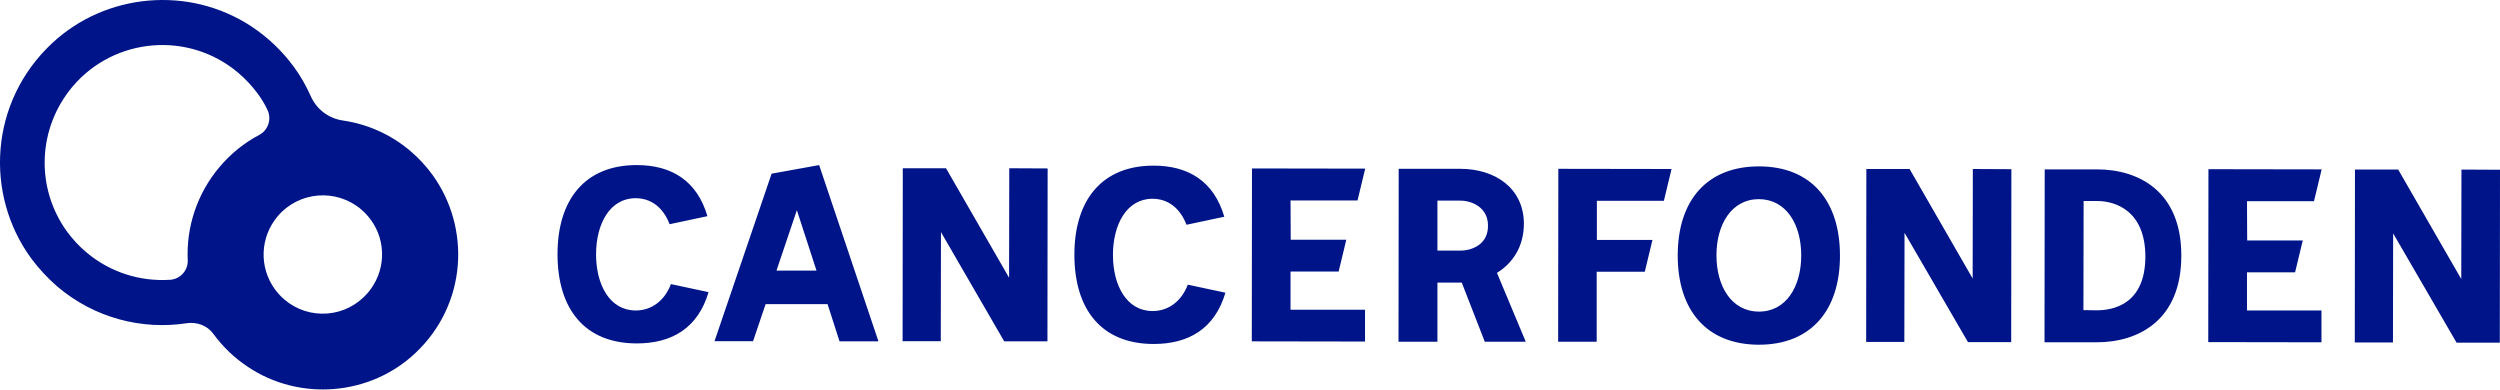 <svg width="789" height="123" viewBox="0 0 789 123" fill="none" xmlns="http://www.w3.org/2000/svg">
<g clip-path="url(#clip0_1821_2729)">
<path d="M136.441 55.109C134.492 52.452 132.189 49.912 129.531 47.668C123.271 42.352 115.888 39.163 108.27 38.041C103.722 37.391 99.883 34.497 98.052 30.304C96.635 27.115 94.863 23.984 92.737 21.09C89.134 16.188 84.645 11.818 79.153 8.215C59.604 -4.542 33.381 -2.238 16.372 13.708C-3.296 32.135 -4.949 61.252 9.816 81.509C12.178 84.698 14.954 87.711 18.084 90.427C29.837 100.409 44.839 104.188 58.954 102.003C62.202 101.531 65.451 102.771 67.341 105.37C70.235 109.327 73.837 112.87 78.208 115.764C94.567 126.75 116.892 124.919 131.185 111.335C147.368 96.038 148.667 71.942 136.441 55.109ZM116.125 92.376C112.876 96.156 108.388 98.519 103.427 98.932C98.466 99.346 93.623 97.81 89.784 94.562C88.662 93.617 87.657 92.495 86.772 91.313C81.692 84.344 82.047 74.835 87.657 68.221C94.331 60.366 106.143 59.421 113.998 66.094C115.121 67.04 116.125 68.162 117.01 69.343C122.09 76.253 121.735 85.762 116.125 92.376ZM69.349 52.629C62.084 61.193 58.777 71.764 59.249 82.159C59.367 85.407 56.828 88.124 53.639 88.301C44.366 88.892 34.858 86.057 27.239 79.619C24.994 77.729 22.986 75.544 21.215 73.182C11.115 59.303 11.824 40.462 22.927 27.292C36.157 11.7 59.663 9.751 75.255 23.039C77.499 24.929 79.507 27.115 81.279 29.477C82.46 31.072 83.523 32.784 84.35 34.556C85.827 37.45 84.704 41.053 81.811 42.588C77.204 45.01 72.951 48.376 69.349 52.629ZM211.33 70.76C209.381 65.622 205.601 62.551 200.581 62.551C192.49 62.551 188.119 70.642 188.119 80.269C188.119 89.896 192.431 97.987 200.64 97.987C205.837 97.987 209.853 94.68 211.743 89.66L223.615 92.199C220.307 103.48 212.098 108.382 200.994 108.382C184.517 108.382 175.953 97.515 175.953 80.21C175.953 62.905 184.694 52.097 200.935 52.097C212.039 52.097 220.012 57.117 223.26 68.221L211.33 70.76ZM261.177 95.979H241.628L237.671 107.673H225.504L243.518 54.814L258.519 52.097L277.241 107.732H264.957L261.177 95.979ZM257.692 85.407L251.491 66.331L245.053 85.407H257.692ZM330.632 53.16L330.573 107.732H316.93L296.968 73.241L296.909 107.673H284.86L284.919 53.101H298.562L318.466 87.651L318.525 53.101L330.632 53.16ZM374.455 70.937C372.506 65.799 368.726 62.728 363.706 62.728C355.615 62.728 351.244 70.819 351.244 80.446C351.244 90.073 355.556 98.164 363.765 98.164C368.962 98.164 372.978 94.857 374.868 89.837L386.739 92.376C383.432 103.657 375.223 108.559 364.119 108.559C347.641 108.559 339.078 97.692 339.078 80.387C339.078 63.082 347.819 52.274 364.06 52.274C375.164 52.274 383.137 57.294 386.385 68.398L374.455 70.937ZM407.352 75.662H424.892L422.471 85.703H407.292V97.751H430.799V107.791L395.067 107.732L395.126 53.16L430.858 53.219L428.436 63.26H407.292L407.352 75.662ZM472.436 86.116L481.531 107.85H468.597L461.333 89.187H453.655V107.85H441.37L441.429 53.278H460.86C471.846 53.278 480.882 59.362 480.941 70.583C480.941 77.729 477.456 83.045 472.436 86.116ZM460.919 79.088C464.522 79.088 469.897 77.139 469.601 70.819C469.424 65.622 464.817 63.319 460.801 63.319H453.655V79.088H460.919ZM503.974 75.721H521.515L519.094 85.762H503.915V107.85H491.749L491.808 53.278L527.539 53.337L525.118 63.378H503.974V75.721ZM529.488 80.623C529.488 63.319 538.643 52.511 555.121 52.511C571.599 52.511 580.694 63.378 580.694 80.682C580.694 97.987 571.539 108.795 555.062 108.795C538.584 108.736 529.488 97.928 529.488 80.623ZM568.468 80.623C568.468 70.878 563.803 62.905 555.121 62.846C546.439 62.846 541.714 70.878 541.714 80.564C541.714 90.25 546.38 98.282 555.062 98.341C563.744 98.4 568.468 90.368 568.468 80.623ZM634.793 53.397L634.734 107.968H621.091L601.07 73.477L601.011 107.909H588.962L589.021 53.337H602.664L622.568 87.888L622.627 53.337L634.793 53.397ZM661.784 53.456C674.895 53.456 688.479 60.307 688.42 80.742C688.42 101.176 674.777 108.027 661.725 108.027H645.247L645.306 53.456H661.784ZM661.784 97.928C667.336 97.928 677.021 95.743 677.08 81.037C677.08 66.449 667.572 63.437 661.843 63.437H657.591L657.531 97.869L661.784 97.928ZM709.209 75.898H726.75L724.329 85.939H709.15V97.987H732.656V108.027L696.925 107.968L696.984 53.397L732.715 53.456L730.294 63.496H709.15L709.209 75.898ZM789 53.574L788.941 108.146H775.298L755.276 73.654L755.217 108.086H743.169L743.228 53.515H756.871L776.774 88.065L776.833 53.515L789 53.574Z" fill="#001489"/>
</g>
<defs>
<clipPath id="clip0_1821_2729">
<rect width="789" height="122.911" fill="white"/>
</clipPath>
</defs>
</svg>
